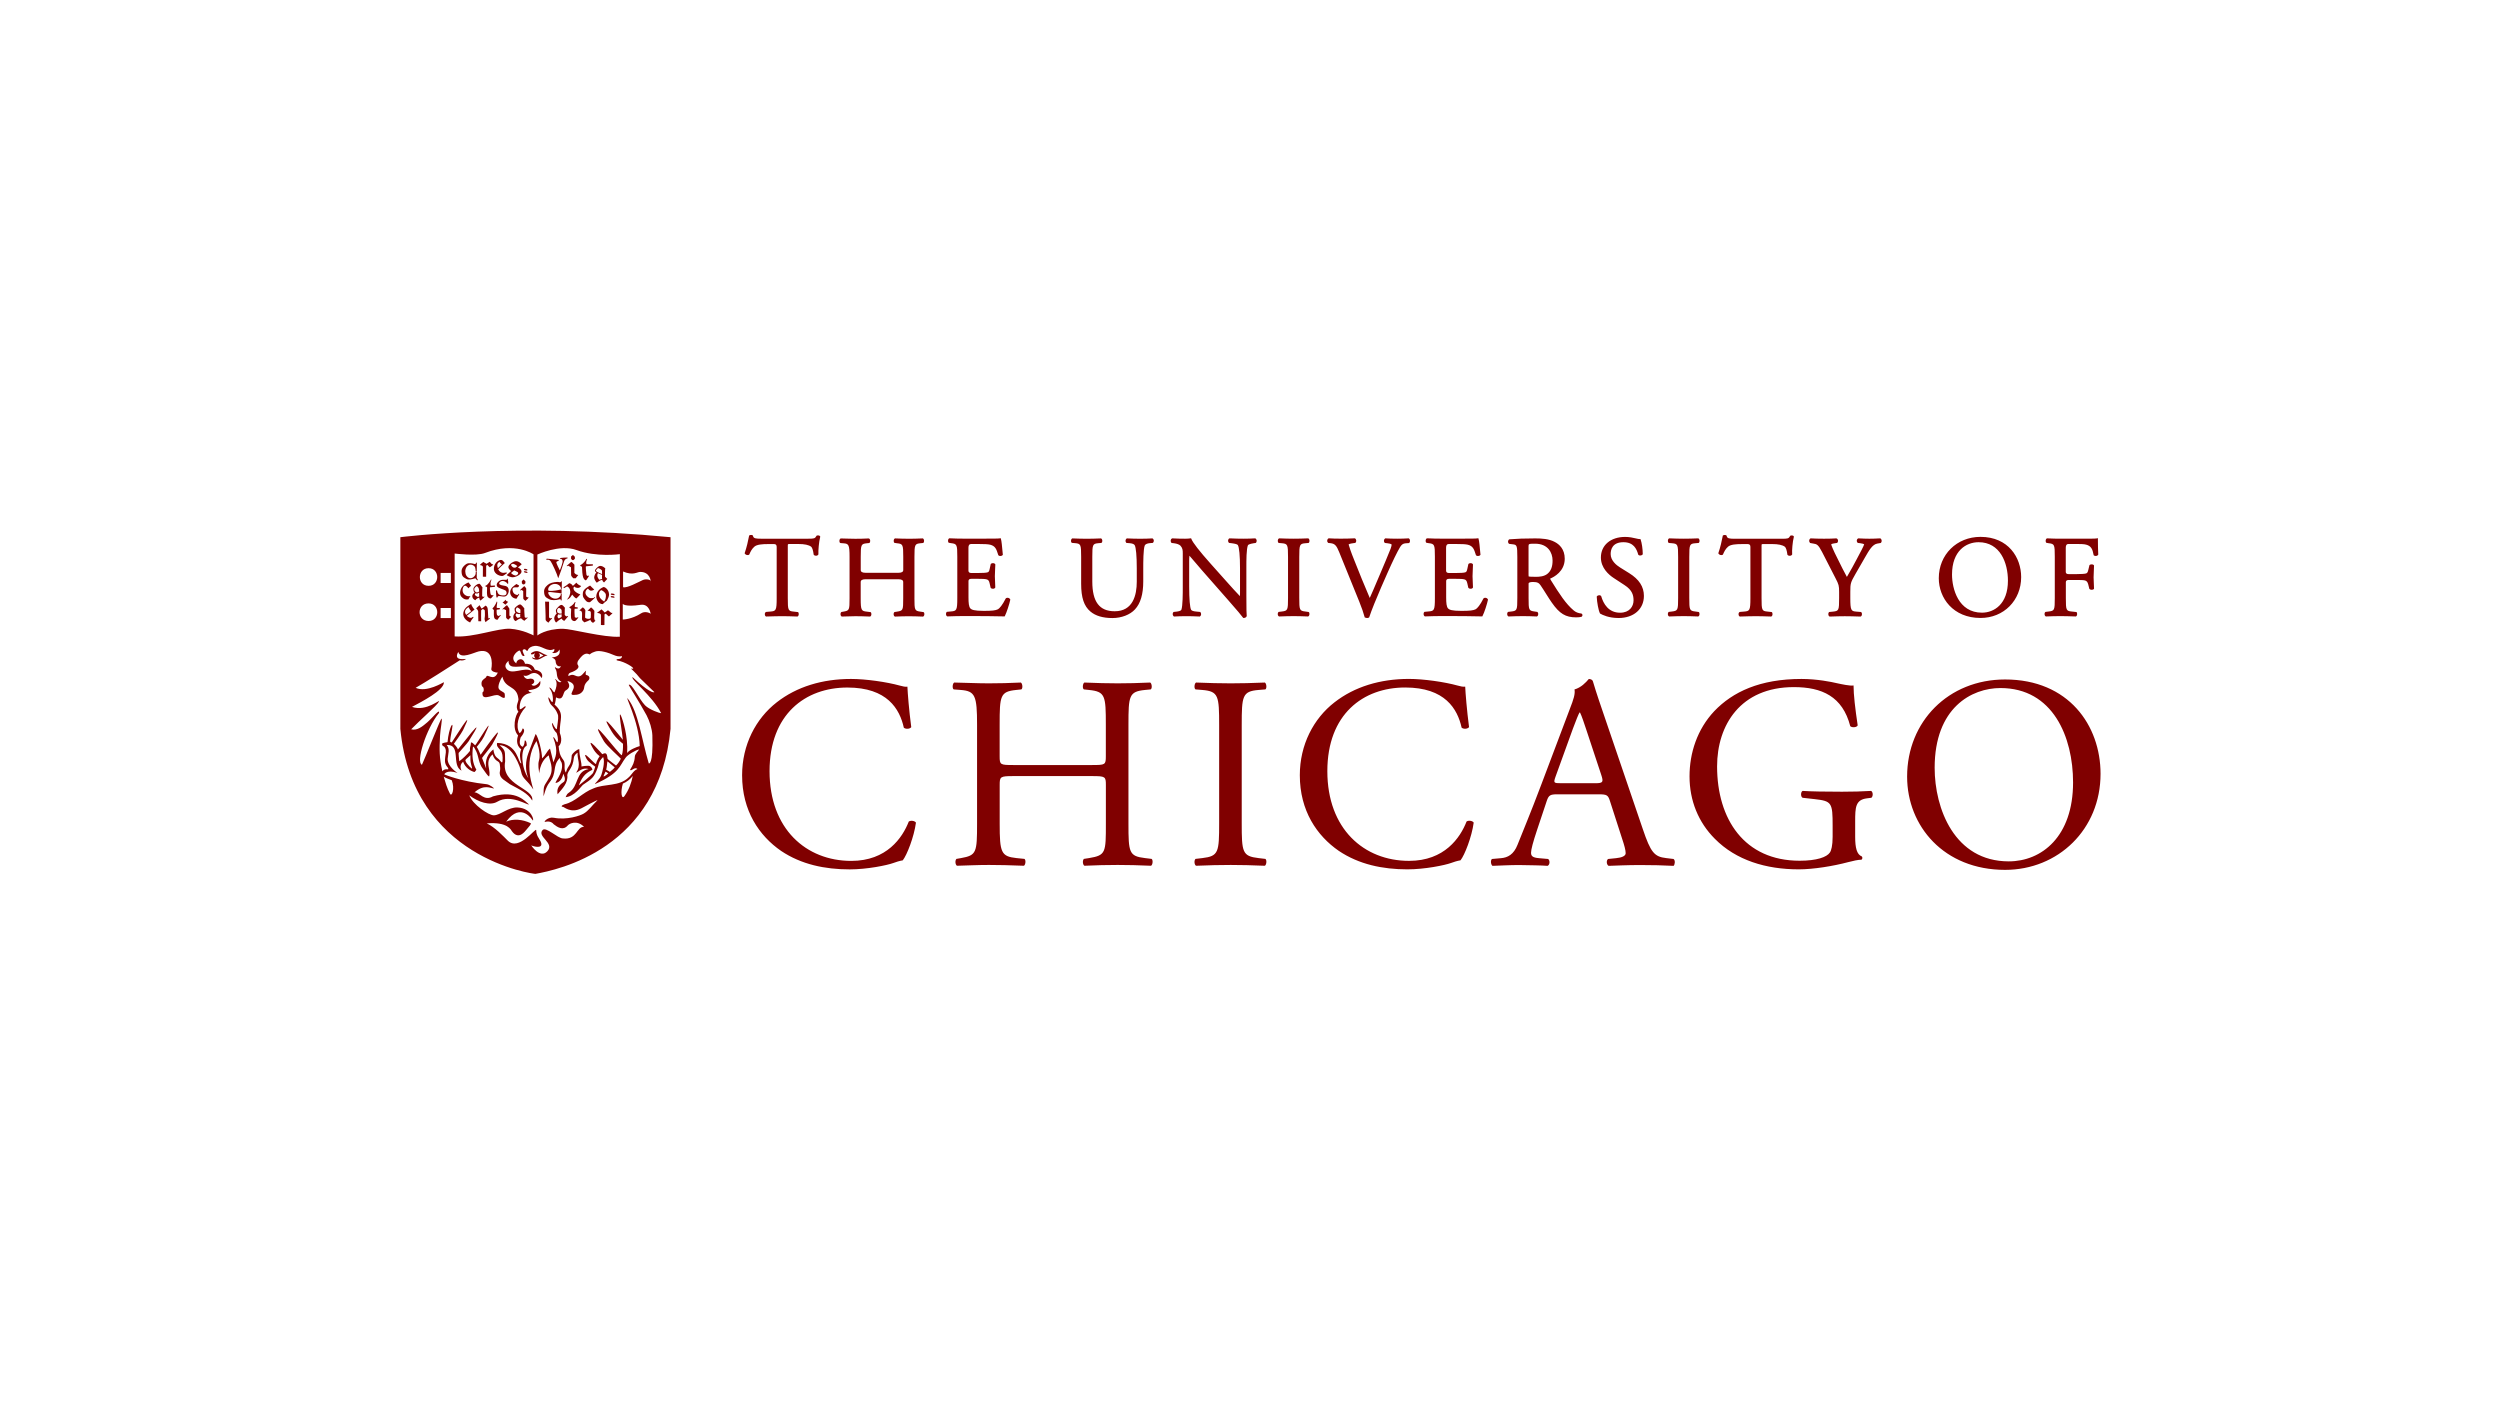 <?xml version="1.0" encoding="UTF-8"?><svg id="LOGO" xmlns="http://www.w3.org/2000/svg" viewBox="0 0 1250 703"><defs><style>.cls-1{fill:maroon;stroke-width:0px;}</style></defs><g id="Logo"><path class="cls-1" d="m1049.057,277.397l.064-.107v-.128c-.107-2.07-.171-4.759-.171-7.533v-.555l-.534.128c-.704.149-4.225.149-7.64.149h-10.542c-2.155,0-4.076-.043-6.616-.171h-.107l-.107.043c-.469.235-.555.896-.576,1.11-.043.491.107.896.405,1.088l1.11.192c2.902.341,3.052.662,3.052,6.786v20.636c0,6.061-.149,6.381-3.052,6.722l-1.579.192-.15.107c-.32.32-.384.854-.32,1.238.064.427.256.747.534.896l.107.043h.107c2.689-.107,4.61-.171,7.149-.171,2.305,0,4.289.064,7.619.171h.107l.107-.043c.384-.192.534-.704.555-1.11.021-.491-.107-.896-.405-1.067l-2.155-.235c-2.924-.256-3.094-.619-3.094-6.722v-7.96q0-1.11,1.451-1.11h3.905c2.006,0,3.521.043,4.268.256.811.256,1.238.79,1.537,1.857l.598,2.369.107.085c.555.491,1.793.469,2.134-.085l.085-.107v-.128c0-.598-.043-1.366-.085-2.219-.064-1.046-.128-2.219-.128-3.35,0-1.152.064-2.39.128-3.478.043-.896.085-1.686.085-2.326v-.128l-.085-.107c-.277-.405-.854-.448-1.088-.448-.469,0-.896.149-1.11.405l-.598,2.475c-.32,1.387-.704,1.537-1.152,1.686-.598.192-2.369.32-4.738.32h-3.905q-1.451,0-1.451-1.11v-12.1q0-1.857,1.28-1.857h3.5c2.369,0,4.247,0,5.442.341,2.454.64,3.201,2.283,3.692,5.1l.021.149.128.107c.213.192.534.299.875.299.491 0,1.024-.192,1.238-.598h0Zm-38.477,11.14c0-9.689-6.359-20.103-20.337-20.103-11.887,0-20.85,8.899-20.85,20.679,0,9.881,7.17,19.868,20.85,19.868,11.609.021,20.337-8.771,20.337-20.444h0Zm-6.615,1.793c0,11.823-7,16.005-12.975,16.005-11.823,0-14.981-11.972-14.981-19.057,0-11.951,7.149-16.176,13.274-16.176,10.841,0,14.682,10.35,14.682,19.228h0Zm-50.406,97.974c0,24.755,18.438,46.629,48.976,46.629,26.548,0,47.739-20.231,47.739-48.016,0-24.2-15.963-47.184-47.739-47.184-28.34,0-48.976,21.063-48.976,48.571h0Zm13.765-4.396c0-30.133,18.566-39.885,32.886-39.885,26.27,0,36.322,24.478,36.322,47.184,0,27.102-15.685,39.48-32.181,39.48-27.124-.021-37.026-26.42-37.026-46.778h0Zm-26.889-112.507c.299-.256.448-.662.405-1.11s-.256-.832-.576-1.024l-.128-.085h-.128c-4.076.235-6.488.235-10.777,0h-.107l-.107.043c-.32.171-.534.491-.598.875-.085.469.064.939.384,1.259l.107.107,1.174.128c1.11.128,1.814.405,2.006.555-.171.811-2.177,4.546-3.393,6.808l-.256.491c-1.387,2.668-2.966,5.549-4.994,9.006-1.515-2.732-2.988-5.741-4.418-8.643-.555-1.131-1.11-2.283-1.686-3.393-.405-.832-1.707-3.756-1.729-4.225,0-.107.256-.341,2.027-.598l.896-.128.107-.107c.32-.32.448-.875.32-1.366-.085-.384-.341-.683-.683-.79l-.085-.021h-.085c-1.408.107-3.457.171-6.103.171s-4.759-.064-6.616-.171h-.128l-.107.064c-.277.171-.469.469-.534.854-.085.469.043.939.32,1.259l.107.128,1.75.32c1.515.256,2.283.384,4.204,4.119l6.765,13.188c1.622,3.116,1.793,3.756,1.793,6.914v2.924c0,6.231-.149,6.53-3.03,6.85l-1.942.192-.107.107c-.32.32-.363.854-.299,1.259.064.427.256.747.534.875l.107.043h.107c3.094-.107,5.1-.171,7.491-.171,2.326,0,4.375.064,7.789.171h.107l.107-.043c.277-.128.469-.469.534-.875.064-.384.021-.918-.32-1.259l-.107-.107-2.347-.192c-2.646-.192-3.03-.64-3.03-6.85v-2.988c0-4.289.128-4.716,2.625-9.07l3.607-6.253c.32-.555.64-1.11.939-1.643,2.262-3.948,3.884-6.786,6.317-7.213l1.729-.299.064-.085h0Zm-22.215,70.146c-2.347-.555-9.625-2.07-17.478-2.07-20.786,0-34.401,6.466-43.599,16.091-8.536,9.07-12.377,20.914-12.377,32.608,0,12.1,4.396,22.962,12.655,31.221,10.585,10.734,25.587,15.28,41.955,15.28,7.427,0,17.328-1.643,24.627-3.585,2.604-.683,5.1-1.238,6.744-1.238.555-.405.555-1.238.149-1.643-2.476-.96-3.308-4.268-3.308-9.774v-7.704c0-7.021.128-10.862,5.911-11.567l2.198-.277c.96-.832.832-2.881-.128-3.436-4.546.277-9.219.405-14.576.405-8.109,0-15.685-.128-19.676-.405-.96.405-1.11,2.881,0,3.436l6.061.683c8.536.96,8.942,1.793,8.942,13.338v5.506c0,4.396-.683,6.872-1.366,7.832-1.515,2.326-6.616,4.119-15.13,4.119-27.657,0-41.273-20.786-41.273-47.184,0-20.636,11.695-39.629,38.392-39.629,14.042,0,24.35,4.674,28.191,19.527.832.832,3.308.683,3.713-.405-1.238-8.259-2.07-15.408-2.07-19.953-1.686.341-5.933-.619-8.558-1.174h0Zm-21.319-73.07l.043-.149-.064-.149c-.213-.427-.811-.469-1.046-.469-.149,0-.363.021-.534.085l-.149.064-.085.128c-.726,1.28-1.046,1.387-4.097,1.387h-23.688c-2.561,0-3.713-.128-3.948-1.408l-.021-.128-.107-.107c-.149-.149-.427-.235-.79-.235-.128,0-.598.021-.854.171l-.149.107-.043.192c-.405,2.283-1.259,5.911-2.155,8.472l-.064.171.085.171c.341.683,1.515,1.024,2.155.555l.085-.064.043-.107c.576-1.323,1.131-2.582,2.476-3.799,1.259-1.152,4.119-1.323,6.765-1.323h3.158q1.28,0,1.28,1.387v25.63c0,6.21-.363,6.488-3.158,6.722l-2.07.171-.192.064c-.341.213-.534.64-.512,1.152.021.384.171.875.555,1.046l.107.043h.107c3.5-.107,5.613-.171,7.96-.171,2.241,0,4.097.064,7.491.171h.107l.107-.043c.469-.235.555-.896.555-1.11.021-.491-.107-.896-.405-1.088l-2.049-.235c-2.86-.256-3.03-.619-3.03-6.722v-25.715c0-.576,0-1.131.085-1.216.107-.107.726-.107,1.131-.107h4.055c3.073,0,5.164.448,6.381,1.344.534.405,1.003,1.857,1.259,3.884l.021.128.085.107c.213.256.598.405,1.046.405.534,0,1.003-.235,1.195-.619l.064-.107-.021-.128c-.171-1.643.213-6.253.832-8.558h0Zm-52.263,30.453v-20.423c0-6.274.171-6.658,3.094-6.893l1.558-.128.085-.064c.277-.192.427-.598.405-1.088-.021-.192-.085-.875-.555-1.11l-.107-.043h-.107c-2.71.107-4.738.171-7.085.171-2.454,0-4.439-.064-7.213-.171h-.107l-.107.043c-.469.235-.555.918-.555,1.11-.021.491.107.896.405,1.088l.085.064,1.537.128c2.924.256,3.094.64,3.094,6.893v20.402c0,6.167-.149,6.488-3.116,6.85l-1.579.192-.107.107c-.32.32-.384.854-.32,1.259.064.427.256.747.534.875l.107.043h.107c2.924-.107,4.844-.171,7.213-.171,2.283,0,4.183.064,7.085.171h.107l.107-.043c.469-.235.555-.918.555-1.11.021-.491-.107-.896-.405-1.088l-1.622-.235c-2.945-.341-3.095-.662-3.095-6.829h0Zm-11.567,130.113c-5.911-.683-7.704-2.753-11.695-14.576l-18.844-55.293c-2.07-6.061-4.268-12.377-6.061-18.438-.277-.96-1.238-1.238-2.07-1.238-1.515,1.793-3.841,4.268-7.149,5.228.405,2.198-.405,4.802-2.347,9.774l-14.021,37.154c-5.783,15.408-9.625,24.35-12.1,30.688-1.921,4.951-4.951,6.466-8.259,6.744l-4.546.405c-.832.683-.555,2.881.277,3.436,3.713-.128,8.664-.405,13.21-.405,6.466.128,10.734.128,14.319.405,1.238-.555,1.238-2.753.277-3.436l-4.546-.405c-3.308-.277-3.991-1.11-3.991-2.753,0-1.515.96-5.228,3.03-11.417l4.823-14.448c.96-2.881,1.793-3.308,5.228-3.308h20.764c4.119,0,4.674.405,5.634,3.436l6.039,18.716c1.11,3.308,1.793,5.783,1.793,7.298,0,1.387-1.921,2.198-4.802,2.476l-3.991.405c-.96.683-.832,2.881.277,3.436,3.991-.128,9.219-.405,15.813-.405,6.189,0,11.012.128,16.646.405.683-.555.96-2.753,0-3.436l-3.713-.448h0Zm-35.489-37.431h-16.923c-3.863,0-3.991-.128-2.881-3.308l8.664-23.944c1.515-4.119,2.881-7.426,3.308-8.109h.256c.832,1.643,2.07,5.378,3.158,8.664l7.427,22.429c1.238,3.735.96,4.268-3.009,4.268h0Zm7.747-114.577c0-2.219.832-5.933,6.381-5.933,5.058,0,6.594,3.286,7.384,6.146l.085.171c.192.213.491.341.875.341.427,0,1.024-.171,1.259-.555l.064-.107v-.128c0-2.347-.491-5.613-1.046-7.149l-.107-.277h-.299c-.405,0-1.174-.107-1.899-.32-1.366-.363-3.521-.768-5.442-.768-7.256,0-12.143,4.14-12.143,10.307,0,5.228,3.991,8.664,6.381,10.222l5.442,3.564c3.948,2.54,4.503,5.186,4.503,7.661,0,3.052-2.07,6.146-6.722,6.146-5.805,0-8.344-4.481-9.433-8.216l-.064-.128c-.171-.256-.491-.405-.875-.405s-.939.149-1.216.555l-.085.128v.149c.107,2.582.854,6.829,1.601,8.216l.064.107.107.064c1.131.662,4.268,2.177,9.155,2.177,7.555,0,12.655-4.439,12.655-11.054,0-4.588-2.411-8.301-7.362-11.374l-4.588-2.86c-1.75-1.088-4.673-3.393-4.673-6.68h0Zm-14.447,31.285c.256-.213.405-.555.341-.875-.043-.32-.235-.555-.512-.683l-.128-.021c-1.366-.107-2.753-.662-3.713-1.494-3.948-3.308-7.085-8.152-11.438-15.152-.299-.491-.341-.704-.341-.79,1.899-.79,7.277-3.607,7.277-9.923,0-4.802-2.71-7.234-4.994-8.408-2.881-1.558-6.552-1.771-9.774-1.771-5.25,0-9.326.149-12.826.448l-.149.043c-.341.171-.555.534-.598.982-.043.491.149.96.469,1.195l.085.064,1.942.235c1.878.235,2.134.64,2.134,6.274v20.594c0,6.061-.149,6.381-3.052,6.722l-1.601.192-.107.128c-.32.384-.363.918-.277,1.302s.256.662.534.811l.107.043h.107c2.54-.107,4.631-.171,7.149-.171,2.369,0,4.353.064,6.808.171h.107l.107-.043c.427-.213.534-.768.555-.982.064-.512-.085-.939-.363-1.174l-.064-.085-1.323-.192c-2.945-.405-3.052-.662-3.052-6.722v-7.234q0-.811,2.262-.811c2.198,0,2.945.534,3.713,1.643.875,1.259,1.878,2.86,2.86,4.417,1.024,1.622,1.985,3.158,2.753,4.225,3.927,5.613,6.914,7.405,12.228,7.405,1.11,0,2.07-.107,2.668-.299l.107-.064h0Zm-17.286-21.319c-1.643,1.238-3.863,1.408-5.634,1.408-2.582,0-3.393-.107-3.628-.171-.064-.235-.064-.918-.064-1.579v-13.423c0-1.28,0-1.387,3.286-1.387,6.445,0,8.728,4.524,8.728,8.387.021,3.18-.854,5.335-2.689,6.765h0Zm-29.621,12.932l.021-.128-.064-.128c-.256-.555-.854-.79-1.344-.79-.277,0-.534.085-.747.213l-.128.171c-1.643,3.286-3.116,4.951-3.884,5.356-1.238.619-2.966.811-7.149.811-4.78,0-5.997-.576-6.616-1.174-.811-.854-.982-2.732-.982-5.655v-8.088q0-1.11,1.451-1.11h3.329c2.006,0,3.5.043,4.311.277.79.192,1.195.726,1.451,1.857l.512,2.241.085.192c.213.256.619.405,1.067.405.534,0,.96-.192,1.131-.534l.064-.107v-.128c0-.555-.043-1.302-.085-2.134-.064-1.046-.128-2.219-.128-3.372,0-1.195.064-2.433.128-3.5.043-.875.085-1.665.085-2.283v-.107l-.064-.107c-.192-.341-.619-.534-1.152-.534-.448,0-.854.149-1.067.405l-.555,2.54c-.256,1.302-.576,1.515-1.088,1.665-.619.213-2.347.32-4.738.32h-3.329q-1.451,0-1.451-1.174v-11.46q0-1.857,1.28-1.857h4.119c2.433,0,4.289.064,5.463.341,2.604.662,3.137,2.305,3.927,4.802l.107.341.085.149c.192.235.534.363.939.363.384,0,.939-.128,1.195-.512l.085-.128-.085-.854c-.299-3.329-.576-6.167-.875-7.042l-.128-.384-.384.085c-.64.149-4.183.149-7.64.149h-10.777c-2.219,0-4.097-.043-6.744-.171h-.107l-.107.043c-.469.235-.555.896-.576,1.11-.043.512.107.896.405,1.088l1.11.192c2.945.341,3.116.726,3.116,6.786v20.636c0,6.21-.363,6.488-3.158,6.722l-2.049.192-.107.107c-.32.32-.384.854-.32,1.238.064.427.256.747.534.896l.107.043h.107c3.308-.107,5.314-.171,7.789-.171h5.164c4.994,0,10.03.064,15.365.171h.277l.128-.256c.854-1.579,2.283-6.018,2.689-8.024h0Zm-39.309-28.554c.32-.32.363-.854.32-1.238-.064-.427-.235-.726-.512-.896l-.107-.064h-.128c-1.921.107-3.671.171-5.527.171-2.262,0-4.418-.064-5.933-.171h-.128l-.107.064c-.32.192-.534.555-.576,1.024-.043.448.107.875.384,1.131l.107.085,1.152.128c2.006.235,2.198.64,2.198.64,0,.384-.064.939-.491,2.07-.982,2.497-3.713,9.07-5.335,12.826-.427.982-.96,2.241-1.558,3.649-1.088,2.582-2.411,5.719-3.543,8.173-2.71-6.231-5.207-12.484-7.747-18.865-1.686-4.119-2.646-7.106-2.817-7.853.085-.171.576-.427,2.305-.662l.982-.128.107-.085c.299-.256.448-.683.405-1.131s-.256-.832-.576-1.024l-.107-.064h-.128c-2.54.128-4.546.171-6.914.171-2.39,0-4.225-.043-5.933-.171h-.149l-.128.085c-.341.213-.555.598-.576,1.024-.043.448.128.854.405,1.11l.107.085,1.174.128c2.219.256,2.988,1.28,4.289,4.439l10.094,24.883c1.195,2.988,2.091,5.527,2.625,7.576l.064.213.213.085c.341.128.683.213,1.024.213.32,0,.64-.085.875-.235l.128-.085.043-.149c.982-3.073,3.735-9.838,5.954-14.917l3.094-7.042c2.668-6.018,4.866-10.564,6.402-13.124.726-1.174,1.494-1.707,2.625-1.793l1.878-.128.064-.149h0Zm-37.431,79.792c-10.457,8.109-17.328,21.191-17.328,36.45,0,17.755,8.536,30.261,19.527,37.837,10.051,6.744,21.874,9.219,34.251,9.219,8.814,0,18.716-2.07,21.746-3.158,1.515-.555,3.158-1.088,4.823-1.366,2.07-2.604,5.634-11.695,6.594-18.844-.555-.96-2.625-1.238-3.564-.555-3.158,8.109-11.012,19.676-28.746,19.676-22.557,0-40.867-15.963-40.867-44.858,0-28.468,17.883-41.827,38.925-41.827,19.953,0,26.142,10.734,28.212,20.081.96.832,3.03.683,3.713-.277-1.088-8.387-1.793-17.051-1.921-20.231-1.238.149-2.198-.128-3.841-.555-6.466-1.793-16.923-3.308-24.35-3.308-14.341.021-27.145,3.884-37.175,11.716h0Zm-17.606-52.242v-20.423c0-6.21.192-6.658,3.094-6.893l1.537-.128.085-.064c.277-.192.427-.598.405-1.088-.021-.192-.085-.875-.555-1.11l-.107-.043h-.107c-2.71.107-4.738.171-7.085.171-2.454,0-4.439-.064-7.213-.171h-.107l-.107.043c-.469.235-.555.896-.576,1.11-.021.491.107.896.405,1.088l.085.064,1.537.128c2.902.256,3.094.704,3.094,6.893v20.402c0,6.167-.149,6.488-3.116,6.85l-1.579.192-.107.107c-.32.32-.384.854-.32,1.259.064.427.256.747.534.875l.107.043h.107c2.902-.107,4.823-.171,7.213-.171,2.262,0,4.247.064,7.085.171h.107l.107-.043c.469-.235.555-.918.576-1.11.021-.491-.107-.896-.405-1.088l-1.622-.235c-2.924-.341-3.073-.662-3.073-6.829h0Zm-28.767,112.635v-48.976c0-14.576.277-16.923,8.387-17.606l3.436-.277c.832-.555.555-3.03-.277-3.436-6.872.277-11.545.405-17.051.405-5.783,0-10.457-.149-17.328-.405-.832.405-1.11,2.881-.277,3.436l3.436.277c8.109.683,8.387,3.03,8.387,17.606v48.976c0,14.576-.277,16.518-8.387,17.478l-3.436.405c-.832.832-.555,3.03.277,3.436,6.872-.277,11.567-.405,17.328-.405,5.506,0,10.179.128,17.051.405.832-.405,1.11-2.881.277-3.436l-3.436-.405c-8.109-.96-8.387-2.881-8.387-17.478h0Zm7.106-140.186c.277-.277.405-.726.363-1.174-.043-.405-.256-.747-.555-.939l-.128-.085h-.149c-1.878.107-3.372.171-5.869.171-2.027,0-3.905-.043-6.744-.171h-.085l-.085.021c-.341.128-.576.427-.64.854-.085.512.064,1.024.384,1.323l.107.085,1.11.128c1.963.256,2.966.534,3.244.939.683,1.088,1.088,5.314,1.088,11.631v12.271c0,.555,0,1.195-.043,1.643-1.985-2.049-4.076-4.375-6.658-7.277l-7.981-8.942c-5.677-6.359-8.92-10.542-9.646-12.399l-.128-.32-.341.043c-.683.107-1.622.171-2.582.171-1.003,0-4.055,0-6.445-.171h-.128l-.107.064c-.299.149-.512.469-.576.854-.085.469.064.982.341,1.28l.107.107,1.131.128c1.537.192,2.668.619,3.286,1.238,1.067,1.174,1.152,2.219,1.152,3.82v17.094c0,2.774,0,9.262-.704,11.118-.128.299-.619.683-2.177.896l-1.707.192-.107.107c-.256.256-.384.662-.341,1.088.043.427.235.79.512,1.003l.128.085h.149c1.985-.107,3.521-.171,5.933-.171,1.942,0,3.884.043,6.68.171h.149l.128-.085c.277-.192.448-.491.512-.854.064-.427-.043-.854-.299-1.195l-.107-.149-1.985-.192c-1.366-.107-2.326-.427-2.582-.875-.619-1.088-.982-5.335-.982-11.652v-12.506c0-1.024.021-2.113.128-2.902.918,1.024,2.433,2.817,3.799,4.417.939,1.11,1.793,2.134,2.369,2.774l13.295,15.13c4.418,5.036,6.53,7.533,7.298,8.622l.128.192h.235c.747,0,1.323-.341,1.515-.939l.021-.085-.021-.085c-.085-.662-.171-2.945-.171-9.987v-14.469c0-2.945-.021-9.048.811-10.841.064-.149.768-.64,2.881-.96l.939-.128.149-.107h0Zm-51.388-.085c.256-.299.384-.79.299-1.195-.064-.363-.235-.64-.534-.832l-.128-.064h-.149c-1.985.107-3.543.171-5.997.171-2.198,0-4.332-.064-6.509-.171h-.149l-.128.085c-.256.171-.448.512-.512.896-.064.427.043.854.299,1.131l.128.149,1.622.128c1.323.107,2.219.469,2.518.982.662,1.174,1.046,5.314,1.046,11.652v6.594c0,6.765-1.921,14.81-11.033,14.81-7.64,0-11.204-4.716-11.204-14.874v-12.377c0-6.103.192-6.53,3.03-6.786l1.494-.128.085-.064c.277-.192.427-.576.405-1.067-.021-.405-.192-.896-.555-1.088l-.107-.043h-.107c-2.71.107-4.652.171-7.021.171-2.347,0-4.375-.064-7.085-.171h-.107l-.107.043c-.384.192-.534.683-.576,1.067-.043.491.107.875.405,1.067l.107.064,1.537.128c2.838.256,3.03.683,3.03,6.786v13.53c0,6.936,1.43,11.204,4.631,13.871,2.518,2.155,6.231,3.265,11.012,3.265,4.524,0,8.835-1.665,11.268-4.332,2.774-2.988,4.14-7.555,4.14-13.999v-6.488c0-2.902,0-9.71.768-11.503.256-.576,1.238-1.024,2.497-1.131l1.558-.128.128-.149h0Zm-65.899,73.411c.832-.555.555-3.03-.277-3.436-5.911.277-10.585.405-15.963.405-5.911,0-10.585-.277-17.328-.405-.832.405-1.11,2.881-.277,3.436l3.585.277c7.149.555,8.109,2.881,8.109,17.328v49.531c0,14.448-.277,15.813-7.981,17.2l-2.326.405c-.832.832-.555,3.03.277,3.436,5.356-.128,10.051-.405,15.963-.405,5.356,0,10.051.128,17.478.405.832-.405,1.11-2.881.277-3.436l-3.991-.405c-7.704-.832-8.387-2.753-8.387-17.2v-19.398c0-4.119.277-4.396,6.872-4.396h39.352c6.594,0,6.872.277,6.872,4.396v19.398c0,14.448,0,15.813-8.387,17.2l-2.604.405c-.832.832-.555,3.03.277,3.436,6.061-.277,11.012-.405,16.646-.405,5.356,0,10.051.128,16.646.405.832-.405,1.11-2.881.277-3.436l-3.308-.405c-7.981-.96-8.259-2.753-8.259-17.2v-49.531c0-14.448.277-16.518,8.259-17.328l2.881-.277c.832-.555.555-3.03-.277-3.436-6.189.277-10.862.405-16.24.405-5.634,0-10.307-.149-16.646-.405-.832.405-1.11,2.881-.277,3.436l2.604.277c8.109.832,8.387,2.881,8.387,17.328v15.813c0,4.268-.277,4.396-6.872,4.396h-39.352c-6.594,0-6.872-.128-6.872-4.396v-15.813c0-14.448.277-16.518,8.259-17.328l2.604-.277h0Zm-5.549-44.772l.021-.128-.064-.128c-.256-.555-.854-.79-1.344-.79-.277,0-.534.085-.747.213l-.149.171c-1.643,3.286-3.116,4.951-3.863,5.356-1.238.619-2.966.811-7.149.811-4.78,0-5.997-.576-6.616-1.174-.811-.875-.982-2.732-.982-5.655v-8.088q0-1.11,1.451-1.11h3.329c2.006,0,3.5.043,4.311.277.79.192,1.216.726,1.451,1.857l.512,2.241.085.192c.213.256.619.405,1.067.405.534,0,.939-.192,1.131-.534l.064-.107v-.128c0-.555-.043-1.302-.085-2.134-.064-1.046-.128-2.219-.128-3.372,0-1.195.064-2.433.128-3.5.043-.875.107-1.665.107-2.283v-.107l-.064-.107c-.192-.341-.619-.534-1.152-.534-.448,0-.854.149-1.067.405l-.555,2.54c-.256,1.302-.576,1.515-1.088,1.665-.619.213-2.326.32-4.738.32h-3.329q-1.451,0-1.451-1.174v-11.46q0-1.857,1.28-1.857h4.119c2.433,0,4.289.064,5.463.341,2.625.662,3.137,2.305,3.927,4.802l.107.341.085.149c.192.235.534.363.939.363s.939-.128,1.195-.512l.085-.128-.085-.854c-.299-3.329-.576-6.167-.875-7.042l-.128-.384-.384.085c-.64.149-4.183.149-7.64.149h-10.777c-2.198,0-4.097-.043-6.744-.171h-.107l-.107.043c-.469.235-.555.896-.555,1.11-.043.512.107.896.405,1.088l1.11.192c2.945.341,3.116.726,3.116,6.786v20.636c0,6.21-.363,6.488-3.158,6.722l-2.049.192-.107.107c-.32.32-.384.854-.32,1.259.064.427.256.747.534.875l.107.043h.107c3.308-.107,5.314-.171,7.789-.171h5.164c4.994,0,10.03.064,15.344.171h.277l.128-.256c.811-1.558,2.262-6.018,2.668-8.024h0Zm-47.909-.896v-20.636c0-6.103.171-6.488,3.03-6.786l1.195-.107.192-.064c.277-.192.427-.576.405-1.088-.021-.192-.085-.875-.555-1.11l-.107-.043h-.107c-2.774.128-4.674.171-6.744.171-2.476,0-4.482-.064-6.914-.171h-.107l-.107.043c-.469.235-.555.896-.555,1.11-.043.491.107.896.405,1.088l1.28.192c2.924.299,3.094.683,3.094,6.786v6.594q0,1.387-2.433,1.387h-16.389q-2.433,0-2.433-1.387v-6.594c0-6.103.171-6.488,3.052-6.786l1.088-.107.192-.064c.277-.192.427-.598.405-1.088-.021-.192-.085-.875-.576-1.11l-.107-.043h-.107c-2.604.128-4.524.171-6.637.171-1.494,0-2.796-.043-4.225-.085-.918-.021-1.878-.064-2.988-.085h-.107l-.085.043c-.469.235-.555.896-.576,1.11-.043.512.107.896.405,1.088l.107.064,1.601.128c2.518.192,2.966.704,2.966,6.786v20.636c0,5.975-.107,6.21-2.966,6.722l-1.11.192-.107.107c-.32.32-.384.854-.32,1.259.064.427.256.747.534.875l.107.043h.107c.79-.021,1.537-.043,2.283-.064,1.366-.043,2.753-.107,4.353-.107,2.155,0,3.991.043,7.277.171h.107l.107-.043c.384-.192.534-.704.555-1.11.021-.491-.128-.896-.405-1.067l-1.857-.235c-2.753-.299-3.094-.576-3.094-6.722v-8.088q0-1.387,2.433-1.387h16.389q2.433,0,2.433,1.387v8.088c0,6.103-.064,6.231-3.116,6.722l-1.238.192-.107.107c-.32.32-.384.854-.32,1.259.064.427.277.747.534.875l.107.043h.107c2.753-.128,4.738-.171,6.914-.171,2.262,0,4.247.064,6.914.171h.107l.107-.043c.469-.235.555-.896.576-1.11.043-.491-.107-.896-.405-1.088l-1.558-.235c-2.881-.405-3.009-.726-3.009-6.786h0Zm-47.141-30.56l.043-.171-.085-.149c-.213-.427-.854-.469-1.046-.469-.149,0-.363.021-.534.085l-.149.064-.085.128c-.747,1.28-1.046,1.387-4.097,1.387h-23.688c-2.561,0-3.713-.128-3.948-1.408l-.021-.128-.107-.107c-.149-.149-.427-.235-.79-.235-.128,0-.598.021-.854.192l-.149.107-.043.192c-.405,2.283-1.259,5.911-2.155,8.472l-.064.171.085.171c.341.683,1.515,1.024,2.155.555l.085-.064.043-.107c.576-1.323,1.131-2.582,2.476-3.799,1.259-1.152,4.119-1.323,6.744-1.323h3.158q1.28,0,1.28,1.387v25.63c0,6.21-.363,6.488-3.158,6.722l-2.07.171-.192.064c-.341.213-.534.64-.512,1.152.021.384.171.875.534,1.046l.107.043h.107c3.5-.107,5.634-.171,7.96-.171,2.241,0,4.097.064,7.49.171h.107l.107-.043c.384-.192.534-.704.555-1.11.021-.491-.107-.896-.405-1.067l-2.049-.235c-2.86-.256-3.03-.619-3.03-6.722v-25.737c0-.576,0-1.131.085-1.238.107-.107.726-.107,1.131-.107h4.076c3.073,0,5.164.448,6.381,1.344.534.405,1.003,1.857,1.259,3.884l.021.128.085.107c.213.256.598.405,1.046.405.534,0,1.003-.235,1.174-.619l.064-.107-.021-.128c-.107-1.622.277-6.253.896-8.536h0Zm-39.032,119.165c0,17.755,8.536,30.261,19.527,37.837,10.051,6.744,21.874,9.219,34.252,9.219,8.814,0,18.716-2.07,21.725-3.158,1.515-.555,3.158-1.088,4.823-1.366,2.07-2.604,5.634-11.695,6.594-18.844-.555-.96-2.604-1.238-3.585-.555-3.158,8.109-11.012,19.676-28.746,19.676-22.557,0-40.867-15.963-40.867-44.858,0-28.468,17.883-41.827,38.925-41.827,19.953,0,26.142,10.734,28.212,20.081.96.832,3.03.683,3.713-.277-1.11-8.387-1.793-17.051-1.921-20.231-1.238.149-2.198-.128-3.841-.555-6.466-1.793-16.923-3.308-24.35-3.308-14.298,0-27.102,3.841-37.154,11.695-10.436,8.131-17.307,21.191-17.307,36.471h0Zm-35.788-23.218v-95.819c-76.975-7.426-135.085,0-135.085,0v95.84c6.125,64.96,66.966,72.579,67.543,72.494,10.884-1.985,61.887-12.228,67.543-72.515h0Zm-113.403,23.923c1.238.832,2.689,1.195,4.012,1.771,1.643,4.289.043,8.536-.875,6.765-1.622-3.073-2.262-5.634-3.137-8.536h0Zm.085-47.098l-.107-.107c-.128,0-8.558,5.314-14.021,2.774,4.076-2.262,18.225-11.246,22.087-13.786,1.814.384,2.561-.256,3.137-.662-1.472.085-6.381.854-3.905-3.521.96,3.927,7.811.32,10.286-.256,6.872-1.579,6.829,5.762,6.231,8.792-.213,1.131,2.113,1.942,3.244,1.771-1.963,4.844-5.335.277-5.741,2.134-.171.747-2.411,1.344-2.411,3.201.021,2.54,1.003,1.152,1.11,3.137.107,1.921-.811.427-.598,2.497.32,3.286,5.762-.427,8.003.448,1.131.448,1.878,1.451,2.966,1.259.32-.256.171-1.515.128-1.942-.107-1.046-2.049-1.174-2.945-2.582-.79-1.238.896-4.972,1.793-6.082,1.302,6.167,7.085,4.225,7.939,10.713.555,1.835-1.985,3.863.064,6.85-1.515,1.472-3.35,8.494-.171,11.801-.534,1.494-1.259,4.93,1.579,6.957-.96,2.027-.726,4.524.064,7.064-1.771,0-1.408-9.923-12.015-10.243-.235-.064-.299,1.131,0,1.665,1.28,2.241,2.966,2.113,2.604,7.362-.128,1.793-1.174-.32-1.75-.811-1.28-1.131-2.283-1.28-2.838-4.972-4.311,3.372-3.884,7.469-3.607,9.539,0,0-.96-2.582-2.049-5.25-.064-.149,4.375-5.463,5.079-6.744,8.942-16.091-5.783,5.207-5.805,5.143-.79-1.835-1.494-3.414-1.942-3.927.107-.213,2.561-2.966,3.671-5.271,6.914-14.405-4.119,4.802-4.503,4.439-.832-.747-1.515-1.686-2.049-1.344-.128,2.219-.662,1.921-.491,4.161-1.152,1.537-3.628,3.948-5.356,5.164,0,0-.427-3.991-.32-4.14.875-1.067,4.268-4.716,4.972-5.805,11.332-17.798-5.314,4.289-5.335,4.097-.128-.704-1.024-1.878-2.006-2.86,0,0,3.671-5.015,4.588-6.872,6.893-14.191-5.549,6.274-5.677,6.21-.299-.149-.32-.149-.683-.277-.341-.107.384-4.076.854-6.466.939-4.716-1.579-.918-2.262,6.573-.64.107-2.198.256-2.774.79.384,2.006.854.469,1.686,2.39,1.003,2.305-1.387,6.061.683,8.835.811,1.067.854.896.704,1.579-1.28-.085-2.07-.107-2.881.982-1.579-7.17-1.537-10.628-1.152-17.905.171-3.308,1.259-8.323.747-8.429-.469-.085-7.981,19.249-9.795,23.048-3.158-1.067,1.963-17.819,8.494-25.865.619-2.561-3.414,2.604-5.826,4.652-2.219,1.878-5.015,4.353-8.067,3.5,3.927-4.14,12.89-11.887,13.893-13.829.832-1.665-6.125,5.164-13.487,2.625,4.823-2.582,15.941-8.259,15.963-12.207h0Zm13.252,36.364c.021,1.771-.107,3.073.427,4.866.832,2.71.405,1.878-.726.939-.896-1.003-1.75-1.835-2.177-3.009-.128-.811.555-.875,2.475-2.796h0Zm17.777-43.577c-1.067-1.835,1.28-3.585,1.28-3.585-.064,5.143,6.509,1.622,9.945,3.244.832.384,1.408,1.11,1.75,1.878-3.692-2.561-10.521,2.646-12.975-1.536h0Zm-38.69-41.123c-5.869,0-5.741-8.814,0-8.814,5.762,0,5.762,8.814,0,8.814h0Zm0,17.585c-5.997,0-5.997-8.792,0-8.792,5.762,0,5.805,8.792,0,8.792h0Zm11.14-18.993h-5.122v-5.036h5.122v5.036h0Zm0,17.542h-5.122v-5.036h5.122v5.036h0Zm41.358,8.664s-5.356-2.902-11.652-3.329c-6.082-.405-18.374,4.46-27.807,3.82v-41.443s10.756,1.43,15.173-.277c15.024-5.805,24.264.683,24.264.683v40.547h.021Zm10.371,6.744c.256,1.558-1.195,1.963-1.195,1.963,2.262.534,3.329-.811,3.777-1.665.875,3.607-2.774,3.799-3.905,4.012,0,0,1.835.534,1.942,1.729.235,3.052,2.198,2.796,2.625,2.54-.064.363-.683,2.198-2.881.555-.363.363.598.939.79,2.454.256,1.921.192,3.692,2.39,4.844-1.344,1.067-2.945-1.729-3.094-1.387-.149.384,1.878,1.408-.363,6.701-1.024-.598-.448-.469-1.643-1.878-.918-.768-1.259-.939-.512.32,1.323,1.643,1.643,5.442,1.174,6.445-1.088-.469-.811-1.344-2.091-2.54-.128.512.405,3.009,1.729,4.204,2.305,2.07,3.116,4.588,3.158,5.079.192,1.878-.405,4.375-.64,6.786-1.11-.149-2.049-3.286-2.305-3.116-.32.213.128,3.073,2.219,5.015,1.003,2.945.598,4.524.341,4.631-.363.149-1.472-3.009-2.091-2.454,2.966,7.533.896,10.137.107,12.463-.619-2.369-.918-4.161-1.686-6.85-1.622,1.259-2.006,3.137-3.969,4.866,0-3.073-1.771-10.478-3.18-12.207-.064-.085-2.54,6.637-3.671,9.625-1.472,3.884-1.686,8.728,0,12.506-3.649-5.207-4.055-14.874-.896-16.176.277-.683-.192-2.966-.896-2.689-.192,1.11-.064,2.07-.982,3.158-2.411-.704-1.323-3.671-1.11-4.631,3.137-3.756,1.174-4.631,1.024-4.524-.341.854-.64,1.921-1.601,2.305-2.006-3.457-.726-8.899,3.094-12.954.171-1.515-1.707,1.131-2.924,1.046-.32-2.924.747-7.981,6.146-8.173-1.024-.299-1.579-.491-1.835-1.344,1.622-.235,6.744-.64,5.911-4.674-.491.491-.64,1.216-1.963,2.027-.896.555-1.878.598-2.39-.192,2.369-.79,1.601-3.671-1.515-2.817-.939.256-2.347-.726-2.411-1.835.683.683,2.091.171,2.902-.341,3.478-2.262,5.613,1.024,6.082,1.729.149,0,1.558-3.286-3.393-4.161-.405-1.152-1.537-3.201-4.908-2.945-1.11-3.905-4.46-1.985-4.353-.213-3.564-2.625.064-5.933,1.494-6.445,1.003.085.768,3.244,2.518,2.71.427-.128-1.366-2.177-.683-3.094,1.601-.918,1.579,1.174,2.369.405.384-1.366,1.963-2.134,3.265-2.283,3.713-.555,6.551,3.436,10.03,1.472h0Zm32.758-6.103c-7.896.534-24.307-3.969-28.468-3.969-8.6,0-12.762,3.35-12.762,3.35,0,0,.021-39.053,0-40.462,0,0,11.31-5.292,19.527-2.262,10.073,3.713,21.703,2.07,21.703,2.07v41.273h0Zm10.414-15.941c4.353-.64,5.015,4.503,5.015,4.503h0c-1.067-.854-3.222-1.238-4.695-.299-4.866,3.137-9.262,3.158-9.262,3.158v-7.853s.918,1.665,8.942.491h0Zm5.143-10.756c-.043-.235-.085-.598-.149-1.088-.107-.79-2.369-1.238-3.948-.534-2.219.982-7.811,4.161-9.838,3.564v-7.853c5.015,2.177,6.978.213,8.6.213,4.951,0,5.207,4.631,5.207,4.631.064.469.107.832.128,1.067h0Zm-5.613,81.393c-1.472.384-5.335,1.921-6.274,3.457.491-8.365-2.198-16.582-3.073-18.566-1.686-3.863.747,9.006.918,11.972,0,.128-13.893-17.862-5.506-4.012,2.177,3.585,5.57,5.933,5.57,5.997.064,2.497-.107,4.332-.576,5.677-.854.683-18.908-24.029-8.942-6.914,1.238,2.113,8.472,8.536,8.429,8.686-.469.982-1.28,2.39-2.39,3.436-.192-.192-4.161-3.116-4.204-3.308-.299-1.921-.32-3.713-2.668-2.369,0,0-8.899-10.35-4.78-3.094,1.793,3.18,2.988,3.521,3.457,4.097,0,0-1.387,1.878-1.814,3.863-.171.79-7.725-8.365-4.759-2.604.939,1.835,4.396,3.863,4.353,3.991-.363,1.195-.704,2.369-1.088,3.116-.469.96-7.085,6.231-7.085,6.231,0,0,1.302-4.183,4.097-6.231,1.601-1.174,1.601-.918,2.668-1.579-.021-.619-.619-1.622-1.387-1.899-.96-.341-4.097.235-4.097.235.299-1.558-1.088-4.951-1.067-8.664-1.174.107-3.244,1.942-3.756,2.966-.363,6.146-1.707,4.311-2.945,8.75-1.366-1.857.085-4.524-1.238-6.253-1.835-2.39-2.113-4.012-2.39-6.936.427-.235,2.305-2.305.598-6.658-.277-6.829,2.774-9.432-2.689-14.191.448-.149.79-3.564.79-3.564,4.012,2.134,3.222-2.476,4.78-3.393,2.476-1.451,2.027-2.945.918-4.802,7.106,2.027-.32,6.872,2.902,6.978,2.326.064,3.884-.512,4.908-2.091,1.088-1.665-.192-2.668,2.817-5.356.299-.256,1.11-2.07-1.28-2.561-.534-.107,0-2.155,0-2.155-1.921,1.622-2.518,3.905-5.591,2.454-1.579-.747-2.604-.021-3.244.299,0,0-.32-1.28.982-1.729,3.372-1.131,4.204-2.476,4.012-3.201-.448-1.75-.598,0-.491-1.835.043-.726.896-1.729,1.601-2.582,2.283-2.753,3.905-1.729,4.481-1.472,1.323-1.024,1.558-.96,2.796-1.451,2.113-.832,6.701.555,9.262,1.729,1.238.555,2.732.896,4.161.576-.021.747-.534,1.152-1.067,1.302-.79.256-1.75,0-1.686.576.043.341,1.131.405,1.814.598,3.799,1.046,8.707,4.439,5.485,3.713-.384-.085,2.326,2.027,4.375,4.759l7.234,7.021c-.341.405-2.86.043-10.905-7.491-1.152,1.024,9.774,9.24,14.277,17.969-.384.277-5.997-1.771-8.024-3.863-3.116-3.222-6.701-11.439-8.173-10.222-.171.064,5.933,9.582,8.942,15.216,1.515,2.86,2.774,6.936,2.881,10.03.491,15.194-1.814,14.021-1.793,14.021-3.564-11.972-5.228-25.865-10.414-32.288-2.049-2.582,5.57,11.182,5.89,23.624h0Zm-15.728,13.658c-1.601,1.408-2.646,1.899-2.305,1.216.384-.79.683-1.43.896-2.027.085-.213,1.408.811,1.408.811h0Zm-1.046-1.899c.363-1.28.363-2.155.512-3.286.064-.491.085-.427.107-.832,0-.128,3.478,2.881,3.671,3.009-.875,1.088-1.622,1.494-2.454,2.262-.576-.491-1.878-1.024-1.835-1.152h0Zm11.268,3.863c-4.823,4.759-12.057,3.03-17.755,5.591-5.164,1.878-8.899,6.658-14.319,7.875-1.601.512-1.857,1.302-.832,1.28.598-.021,3.905,3.436,9.176.768,1.771-.896,7.234-3.948,8.173-4.119-2.966,2.817-4.46,5.356-7.106,6.829-1.622.918-8.237,3.265-14.81,1.985-2.924-.576-5.164,2.134-4.417,2.07,1.558-.427,3.308-.213,4.375,1.174,1.921,1.494,4.674,3.372,7.064.576.79-.918,4.567-2.881,8.131.726-3.777-.192-3.414,6.594-10.564,5.805-2.646-.021-8.515-6.082-10.179-4.204-2.966,3.329,6.359,6.488,2.326,10.67-3.649,3.777-8.003-3.009-8.003-3.009,2.283.96,6.466,1.579,4.631-2.134-.726-1.472-2.134-2.796-2.134-5.506-.32-1.344-8.664,10.756-14.191,5.292-2.177-2.155-6.573-6.85-10.542-8.643,10.542-.896,12.143,3.329,12.655,3.991,3.372,4.546,6.488-.064,7.213-.875,1.088-1.259,2.646-2.966,2.091-3.222-4.097-1.942-8.75-2.347-12.249-.747,7.469-10.265,13.274-.662,13.274-.662.811.512-.213-6.082-7.597-6.445-4.61-.235-8.664,3.927-11.865,3.927-2.582,0-10.435-5.292-12.271-10.009,4.567,3.414,10.393,5.378,14.021,3.201,6.829-4.076,15.408,2.07,15.813,1.323-1.899-1.494-6.253-7.298-17.969-3.991-4.546,2.604-6.466-1.942-9.24-2.006,4.738-4.204,8.045-2.07,9.689-1.942.384,0-1.985-1.963-3.649-2.134-12.932-1.344-21.148-4.908-21.148-4.908-.064,0,1.088-2.604,6.637-.726,0,0-4.994-3.052-4.951-6.978.171-2.411,1.323-5.015-.512-7.021,7.512-.299,2.177,10.158,7.448,12.868.107.043-1.558-2.497.79-4.481,1.088,3.073,3.777,4.674,5.655,5.164.448-.235.982-1.195.982-1.174-1.985-3.286-2.241-7.106-1.707-11.481l.085-.043c.427.021,1.152,1.515,1.665,2.604,1.088,2.347,1.067,5.741,3.244,8.536,1.216,1.537,1.963,3.073,3.052,3.82.469-1.088.128-2.966.043-3.457-.256-1.771-1.366-4.887,1.686-7.64,1.43,4.097,3.35,2.924,3.628,4.887.363,2.753.235,2.326-.043,4.439.149,2.924,2.796,3.735,5.143,5.613,5.314,2.881,8.835,4.46,11.14,8.152,1.131-6.253-15.728-7.491-13.551-19.548-.235-4.802.598-5.207-2.817-8.152,6.765.192,10.457,11.289,10.82,13.316.683,3.713,2.945,3.905,6.039,8.771.448.171-5.549-12.932,1.601-24.136,0,0,2.411,5.826,1.28,9.646-.683,2.305-.043,4.844.085,6.295.128,1.472-.299-5.314,4.802-8.814.32,2.561,2.774,6.552.448,10.798-2.838,5.186-3.052,3.329-3.094,9.689.256-.107.982-4.396,2.945-6.829,4.119-5.143,1.174-7.896,5.186-12.356.32,2.219.896,1.344,1.131,3.329.534,4.46-4.119,9.326-3.073,9.176,1.174-.171,3.073-1.195,3.713-4.567,0,0,1.707,3.073.149,4.119-2.838,1.857-3.436,3.863-2.988,6.125,2.283-2.71,5.378-5.719,4.844-9.603.256-2.326,2.796-3.286,3.286-8.707.085-.896.982-1.985,1.878-2.476-.384,3.052,1.985,6.21-.726,9.923.619.32,2.881-2.902,6.21-1.729-6.68,1.195-4.738,8.451-9.838,11.78-1.537,1.003-1.28,2.134-1.75,2.262,4.567-.256,8.088-5.698,8.707-6.125,4.588-3.116,5.591-3.585,7.426-8.622.726-1.921.192-2.753,2.732-5.335,1.11,2.54-.512,7.832-.896,8.963-.832,2.433-3.713,4.524-3.094,4.524,12.313-5.442,12.164-9.091,15.109-12.975.875-1.494,5.271-4.076,6.893-4.311-.405.811-2.113,2.177-2.177,3.649-.149,2.71-1.024,4.375-2.411,6.573.768.96,2.241-1.793,3.735-.405-1.942.64-2.838,2.838-4.375,4.14h0Zm2.049-.704c-.726,3.585-1.963,6.914-4.119,10.009-1.515,2.198-2.134-2.07-.832-6.189,1.857-.747,3.713-2.198,4.951-3.82h0Zm-9.368-91.017c-.277-.107-.875-.213-1.259-.213s-.576.534-.107.662c.299.085.854.171,1.387.213.363.021.256-.555-.021-.662h0Zm-1.387,1.729c.299.085.832.171,1.387.213.341.043.235-.534-.043-.64s-.875-.213-1.238-.213c-.405-.021-.576.491-.107.64h0Zm0,7.832c-.277-.32-1.003-.918-1.665-1.387-.384.32-1.152.875-1.643,1.131-.363-.405-.854-.982-1.601-1.579-.448.299-1.75,1.494-2.283,1.793.79.021,1.963.277,2.006,1.024.021.598-.043,4.311,0,4.994.491.107,1.046.064,1.75.021.043-.534.021-4.802.043-5.314.235-.128.512-.256.64-.384.277.192,1.088,1.152,1.579,1.408.32-.256,1.195-1.003,1.558-1.366.384-.405-.043-.662-.384-.341h0Zm-2.177-6.231c.448-.811,1.11-2.134,1.067-3.137-.064-1.238-.811-3.052-2.625-3.671-2.283.811-3.713,2.625-3.777,4.759-.043,1.259,1.024,3.82,3.222,3.841.683-.619,1.408-1.323,2.113-1.793h0Zm-1.387.491c-.427-.213-1.963-1.408-2.326-2.326-.469-1.238-.469-2.604.854-3.393,1.024.384,2.219,1.387,2.326,2.305.128,1.216-.213,2.625-.854,3.414h0Zm-.064-9.539l1.643-1.793s-.726-.576-1.174-1.11c0-.384,0-3.991.149-4.183-1.238-1.11-2.134-1.238-2.668-1.174-1.003.149-2.027,1.43-2.347,1.878-.235.341-.171.768,0,.918.192.171.448.32.726.491-.043-.021-.085-.064-.128-.085-.469.448-1.152,1.707-1.131,2.582,0,.875.79,2.134,1.323,2.604.576-.448,1.451-1.195,2.71-1.451.128.619.427.982.896,1.323h0Zm-.982-4.161c-.811-.299-2.411-1.046-2.988-1.515-.149-.128-.171-.192.021-.491.363-.555.79-1.024,1.088-1.003.256,0,1.878.875,1.835,1.323.021.32.043,1.003.043,1.686h0Zm0,2.454c-.427.021-.79.128-1.323.384-.448-.363-1.601-1.75-.747-3.308-.128-.064-.235-.128-.363-.213.79.448,1.686.811,2.411,1.046,0,.619-.021,1.174-.021,1.387,0,.277.021.491.043.704h0Zm-4.738-7.405c-.384,0-2.988.064-3.052-.085-.192-.555-.235-1.238.213-2.177.213-.469-.213-.662-.384-.192s-1.472,2.262-2.817,2.838c-.704.277.854.918.747.896,0,1.729.235,4.332.619,5.378.235.619.939,1.622,1.43,1.323.32-.192,1.003-1.558,1.216-1.729.384-.299,0-.832-.299-.512-.341.299-.64-.171-.747-.491-.107-.299-.427-4.119-.277-4.204,0,0,3.073-.363,3.393-.363.171-.021.192-.683-.043-.683h0Zm-8.451,7.021l1.28-1.643c-.918-.149-1.302-.32-1.942-1.067l.021-4.097-1.302-1.302-.448.043-2.049,1.793c-.213.32.341.32.619-.064l1.472.854.064,3.969c.107.469.512.939,1.088,1.515h1.195Zm-1.11-9.112l.704-.619v-1.003l-.96-.939-.96.811.021,1.152.598.598h.598Zm-3.265-1.259c-.555-.064-2.347.085-3.009.192-.662.107-.662.427-.107.491.534.064.64.171.939.896.256.726-1.046,4.055-1.366,4.844-.384-.576-1.771-3.607-1.771-4.033,0-.299.619-.598.875-.662.512-.149.491-.512.107-.576-1.088-.149-4.887-.491-5.57-.576-.491-.043-.704.512-.128.512.619.021,1.238-.171,1.921.811.768,1.11,3.18,6.295,3.756,8.472.277-.469,2.689-7.448,2.838-8.195.171-.726.683-1.43,1.387-1.643.747-.171.683-.491.128-.534h0Zm-11.439,16.902c.043,2.902,1.195,3.158,2.518,3.905,1.259.704,3.35.576,4.93.149.598-.171.918-.213.896.299,0,.32.448.256.448.021s.021-2.668.021-2.945c0-.299-.448-.256-.448,0,0,.405,0,.534-.405,1.11-1.088,1.601-3.799,1.537-5.25-.427-.491-.662-.96-1.558-.384-1.729s2.326.192,3.478.277c.683.043,2.283.213,2.497.32.171.128.448.299.448-.043.021-.341.021-1.472.021-1.814s-.256-.171-.448-.064c-.192.128-1.899.427-2.582.534-.683.128-2.796.299-3.35.107-.576-.192-.384-1.323.128-1.985,1.472-1.942,4.439-1.814,5.527-.192.363.555.363.704.363,1.11,0,.256.427.277.427,0,.021-.277.043-3.222.043-3.457s-.427-.32-.427,0c0,.213-.469.341-.939.213-.918-.299-3.607.128-4.802.79-1.088.64-2.732,2.049-2.71,3.82h0Zm.512,5.143c.043.832.341,7.939.256,8.92-.064.555.704,1.152,1.387,1.622.341-.405,1.067-1.472,1.665-1.921.363-.299.107-.491-.171-.384-.534.256-1.088.064-1.152-.576-.043-.619-.043-6.744,0-7.619-.405.021-1.579,0-1.985-.043h0Zm5.869,5.826c-.469.448-1.323,1.601-1.302,2.454.021.875.427,1.707.939,2.177.854-.598,1.408-1.43,2.838-1.985.171.662.64.768,1.216,1.195.341-.363,1.558-1.857,1.814-2.134.277-.256.107-.512-.277-.256-.384.256-.64.107-1.28-.598.021-.384-.043-3.436.107-3.607-.576-.619-1.131-1.494-1.814-1.43-1.003.085-2.283,1.835-2.604,2.283-.256.32.021,1.579.192,1.75.085.085.107.085.171.149h0Zm.704.491c.555.32.832.128,1.707.021,0,.555-.021,1.046-.021,1.302-.384.277-.854.512-1.408.79-.405-.341-1.046-.64-.277-2.113h0Zm-.448-2.518c.363-.555.598-.662.896-.662.256.021,1.28.726,1.238,1.195.043.299.064.939.064,1.601-.768.085-1.302.171-2.155-.534-.192-.149-.235-1.302-.043-1.601h0Zm6.146-1.131c-.64.32.875.918.768.896-.021,1.729-.363,4.546.235,5.42.363.555,1.195.896,1.75.683.534-.213,1.216-1.28,1.43-1.451.405-.299.064-.619-.277-.299-.32.299-1.216.085-1.344-.213-.085-.32-.213-4.076-.043-4.161,0,0,1.067-.021,1.366-.021.235,0,.235-.683.021-.683-.384,0-1.259-.085-1.302-.235-.128-.363.021-1.494.256-1.963.235-.469-.213-.683-.384-.213-.213.512-1.323,1.686-2.476,2.241h0Zm.32-7.811c.064,1.622-.79,3.329-1.707,4.119,1.601-.405,1.793-1.366,2.668-2.475.491.704,1.366,1.579,2.027,1.942.469-.299,1.771-1.771,2.049-2.07-.939-.256-2.753-1.216-3.201-2.219-.363-.747-.277-1.11.085-1.707.32.427,2.518,1.43,3.521-.256-1.088-.405-2.07-1.11-2.39-1.686-.299.235-1.259,1.302-1.814,1.622-.128-.576-1.024-1.216-1.75-1.344-.235.256-1.942,1.558-2.71,1.921-.235.107-.149.64.192.512.32-.128.832-.534,1.451-.832.704.299,1.494,1.003,1.579,2.475h0Zm7.619.277c.192-.982.896-1.387,1.195-1.686.448.491.896,1.067,1.579,1.067.662,0,1.344-.299,1.558-.576-.555-.448-1.793-1.75-2.027-1.985-.619.341-3.35,1.771-3.585,3.414-.341,2.411.427,2.902,1.494,4.225.598.747,1.601.79,2.049.662.491-.341,2.283-2.027,2.476-2.241.171-.213-.085-.405-.299-.192s-.128.299-.427.341-1.515.256-2.219-.107c-.896-.512-2.049-1.601-1.793-2.924h0Zm-1.344,7.704c-.405.405-1.11.875-1.771,1.622.555.043,1.003.149,1.259.683.277.512.043,2.71.085,3.564.043.811.534,1.003,1.195,1.665.64-.171,2.454-.918,3.073-1.344-.064.683.79,1.43,1.302,1.579.341-.363.704-.576,1.195-1.024-.491-.32-.427-.363-.598-1.003-.149-.619.043-2.966.043-3.969-.384-.576-1.003-1.28-1.665-1.75-.448.405-1.067.96-1.793,1.729.534-.064,1.579.149,1.643.598.043.576.128,1.857,0,2.838-.128,1.003-2.796.534-2.838-.128-.064-.683.128-2.668.149-3.607-.341-.619-.576-.939-1.28-1.451h0Zm-17.734,24.051v-.107c-1.537-.213-2.753-1.302-4.183-1.835-1.963-.747-4.033.768-4.033,1.003,0,.534.555.79,2.134-.192-1.238,1.43.171,2.604.171,2.604-.512-.085-1.259-.256-1.729-.512-.085.512.619.704.96.939,2.646,1.067,4.375-1.451,6.68-1.899h0Zm-4.439,1.323s.704-.747.704-1.302c0-.726-.683-1.259-.683-1.259.598.171,2.006.96,2.497,1.302l-2.518,1.259h0Zm-14.383-19.889l.747-.832c-.854-.149-.448-.149-.896-.555l-.021-3.457-1.11-1.622-.427.064-1.729,1.622c-.448.405-.043.598.469.149l1.152.598.021,3.649c.085.448.491.555,1.046,1.131l.747-.747h0Zm.384-12.015c.576,1.665,1.963,2.177,2.988,2.262.299-.576.875-1.43,1.174-1.835.469-.619,0-.982-.341-.277-.256.534-1.579-.043-2.049-.512-.64-.598-1.046-2.177-.534-2.732s1.259-.299,2.219-.341c.64-.021.768-.619.875-.918-.299-.149-.768-.405-1.366-.768-.619.405-1.579,1.216-1.985,1.558-.512.448-1.558,1.963-.982,3.564h0Zm2.497,9.112c-.619.64-1.088,1.344-1.088,2.241.021.854.32,1.707,1.174,2.091.768-.576,1.75-1.259,2.71-1.43.469.555,1.174.939,1.622,1.28.299-.363,1.238-1.131,1.515-1.366.256-.256,0-.619-.256-.277-.192.299-.875.085-1.067-.235,0-.363-.341-4.183-.192-4.375-.555-.619-1.515-2.006-2.155-1.942-.939.085-2.326,1.43-2.625,1.857-.235.32.064,1.899.256,2.049.043.064.064.064.107.107h0Zm2.454.341c-.704.021-1.302-.192-2.07-.875-.149-.128-.277-1.003-.107-1.28.341-.534.341-.704.64-.704.235,0,1.643.854,1.579,1.323.021.32,0,.939-.043,1.537h0Zm-1.878.128c.64.427,1.024.384,1.835.299-.043.448-.064.854-.064,1.024,0,.192.085.341.128.512-.427.149-.96.235-1.366.448-.363-.32-1.75-1.259-.534-2.283h0Zm5.314-7.106l.768-.832c-.875-.171-.875-.107-1.323-.512l.043-3.991-.747-1.11-.405.043-1.729,1.601c-.469.427-.043.619.469.149l.896.555.043,3.756c.085.448.491.598,1.046,1.174l.939-.832h0Zm-1.344-13.978c-.363-.021-.896.64,1.195.854.32.043.747-.726-1.195-.854h0Zm.021-1.238c-.341-.021-.875.939,1.195.854.32-.021.576-.768-1.195-.854h0Zm.405,6.274l-.896-.918-.896.811.021,1.11.555.555h.555l.662-.598v-.96h-0Zm-1.835-8.558c-.598-.427-1.259-1.43-2.732-1.494-1.472-.064-3.137,1.28-3.671,2.113-.726,1.11.171,2.07,1.088,2.796-.598.512-1.43,1.302-2.198,2.027.299.341,1.985,1.131,2.945,1.11,1.43-.043,2.753-.768,3.564-1.43,1.494-1.174.982-2.433-.534-3.308-.149-.085-.277-.107-.427-.149.939-.726,1.771-1.387,1.963-1.665h0Zm-3.756,3.094c.491.213,1.003.448,1.558.768.79.448.384,1.302-.469,1.707-.875.405-2.433-.726-2.689-1.195.32-.277.939-.747,1.601-1.28h0Zm1.579-2.113c-.128.107-.512.405-.918.726-.235.043-.491.064-.726.043-.747-.107-1.11-.662-1.451-1.131-.363-.469.555-.875,1.024-.811.448.064,1.472.619,2.07,1.174h0Zm-6.146,3.244c-2.198.555-3.222-1.195-3.436-1.665.875-.896,2.39-2.39,3.308-3.137-.598-.555-.854-1.472-1.942-1.558-.939.021-3.137,1.088-3.521,3.863-.363,2.668,2.134,4.119,4.119,4.183.662,0,1.494-.854,1.899-1.067.896-.427.576-.854-.427-.619h0Zm-3.607-2.198c-.555-1.771-.341-2.39.768-3.265.256.619.875,1.046,1.238,1.259-.619.619-1.601,1.707-2.006,2.006h0Zm-2.518-1.579c.384-.363-.021-.64-.363-.32-.256-.299-.875-.939-1.216-1.344-.363.299-1.174.79-1.643,1.046-.363-.405-.811-.405-1.515-.982-.405.299-1.28.96-1.75,1.537.832.235,1.472.299,1.515,1.003.021.576-.064,4.183-.021,4.844.448.107,1.003.043,1.643.021.043-.512.021-5.036.021-5.527.235-.128.491-.256.598-.384.256.192.79.96,1.216,1.216.32-.235,1.152-.747,1.515-1.11h0Zm-6.914,9.326c-.96.085-2.326,1.195-2.732,2.155-.171.384.064,1.771.235,1.921.128.107.213.192.32.277-.619.576-1.216,1.067-1.195,1.942.021.832.683,1.579,1.537,1.963.448-.704,1.174-1.131,1.942-1.302.064.662.213,1.152.662,1.472.32-.341,1.558-1.43,1.814-1.665.256-.256.064-.555-.235-.256-.192.171-.64-.085-.768-.299,0-.363,0-4.183.171-4.353-.576-.619-1.11-1.921-1.75-1.857h0Zm.064,3.884c-1.067.683-1.408.662-2.134-.149-.363-.427-.32-1.216-.171-1.515.32-.512.896-1.046,1.174-1.024.235.021,1.088,1.046,1.024,1.515.085.235.107.683.107,1.174h0Zm.021,1.921v.576c-.213.043-.427.107-.726.235-.384-.32-2.241-.939-1.024-1.899.747.427,1.024.085,1.75-.341v1.43h0Zm-.832-8.109c-.128-.171-.384-.427-.384-.768,0-.213.021-2.518.021-2.817,0-.277-.534-.235-.534,0-.021.405.043,1.11-.32,1.665-1.003,1.558-2.945,2.219-4.289.299-.469-.64-.576-1.601-.619-2.283-.085-.918.598-2.113.64-2.219,1.729-2.262,4.119-.576,4.311.341.128.619.256,1.366.256,1.75-.021.256.555.235.555-.043s.021-3.756.021-3.991-.448-.299-.469,0c-.021.555-.341.598-.768.469-.875-.256-2.796-.683-3.927-.021-.982.576-2.497,1.942-2.475,3.649.021,2.817,1.088,3.052,2.326,3.82,1.152.683,2.753.235,4.225-.192.576-.149.662.213.939.619.448.64.832.235.491-.277h0Zm-7.811,3.991c-.982,1.494-1.515,3.841.171,5.228.79.662,1.451,1.174,3.073.896.32-.64.469-.854,1.046-1.601-1.11.171-1.985-.021-2.796-.64-1.686-1.302-1.152-3.414-.662-4.119.918-1.344,2.198.576,2.433.832.299-.363.811-.875,1.323-1.259-.491-.662-.918-1.28-1.259-1.686-1.067.384-2.646,1.344-3.329,2.347h0Zm.704,12.89c-.363,2.689,2.177,4.268,3.393,4.802.299-.619.939-1.622,1.537-2.326.469-.534-.043-.683-.469-.277-.555.619-2.241.021-2.668-.768.811-.619,2.902-2.369,3.82-3.116-.598-.576-1.537-1.985-1.686-2.796-.832.576-3.521,1.707-3.927,4.481h0Zm2.604-2.902c.235.619,1.024,1.814,1.366,2.006-.598.598-2.091,1.622-2.497,1.899-.768-.939-1.174-2.497,1.131-3.905h0Zm5.527-.96c-.534.491-.939.939-1.707,1.558.363.405.96.918,1.024,1.622.043.704.021,4.012.064,4.844.555,0,.469.064,1.43.021-.085-.555-.021-4.844-.021-5.463.363-.341.405-.405.832-.704.299.256,1.003.405,1.003.875s.128,2.497-.021,3.244c-.192.918-.107,1.579.384,2.497.384-.427,1.771-1.408,2.091-1.643.299-.256.149-.448-.235-.341-.405.085-.491.171-.491-.085,0-.491-.192-2.732-.235-4.161-.043-1.43-.747-1.857-1.152-2.049-.405.448-1.323,1.024-1.878,1.494-.427-.32-.619-1.003-1.088-1.707h0Zm5.762-3.457c.491-.384.832-1.024,1.024-1.195.363-.299.064-.619-.256-.32-.256.235-.896-.32-.939-.363-.213-.256-.534-3.521-.384-3.585,0,0,2.07-.256,2.347-.256.213.021.235-.64.021-.662-.341,0-1.921.213-1.985.064-.085-.341-.299-1.515.213-2.518.235-.427,0-.854-.171-.405-.192.448-1.494,2.475-2.326,2.817-.683.277-.619.448-.171.555.341.064.726.491.64.491-.064,1.686-.235,3.756.277,4.631.384.534,1.28,1.11,1.707.747h0Zm7.149.726c-.256.512-.662.982-1.43,1.323.469.405,1.067.918,1.451,1.174.448-.512.875-.982,1.387-1.472-.512-.085-1.11-.363-1.408-1.024h0Zm-3.286-1.835c.662-.064,1.729.341,2.902.235,1.408-.107,2.497-2.283,1.899-3.969-.555-1.601-2.347-1.323-3.564-1.707-1.11-.299-1.558-1.003-.363-1.793,1.43-.918,3.18.555,3.35.875.256.469.469.469.469-.149.043-1.323-.085-.576-.213-1.835-.043-.448-.363-.491-.405-.064-.021.427-.555.299-.96.299s-1.601-.192-2.625.384c-.662.384-2.134,1.558-1.302,2.945.491.811,3.35,1.494,4.076,1.963.726.469.875,1.665.192,2.219-.854.683-3.18.107-3.521-.299-.469-.512-.64-.939-.747-1.558-.107-.619-.619-.555-.619,0s.128,2.497.235,2.945c.085.469.555.32.598-.043.064-.341.299-.427.598-.448h0Zm-3.009,5.997c-.555.405.64.982.534.939.043,1.686-.192,3.414.363,4.268.363.534,1.494.918,1.686.405.192-.512,1.046-1.558,1.238-1.729.363-.32.043-.598-.256-.299-.619.662-.96.363-1.43-.085-.213-.256-.299-2.604-.149-2.668,0,0,1.131-.171,1.408-.171.213,0,.192-.662-.021-.662-.341,0-1.344,0-1.408-.149-.128-.32.192-1.921.256-2.625.043-.491-.213-.662-.363-.192-.128.491-1.216,2.497-1.857,2.966h0Z"/></g></svg>